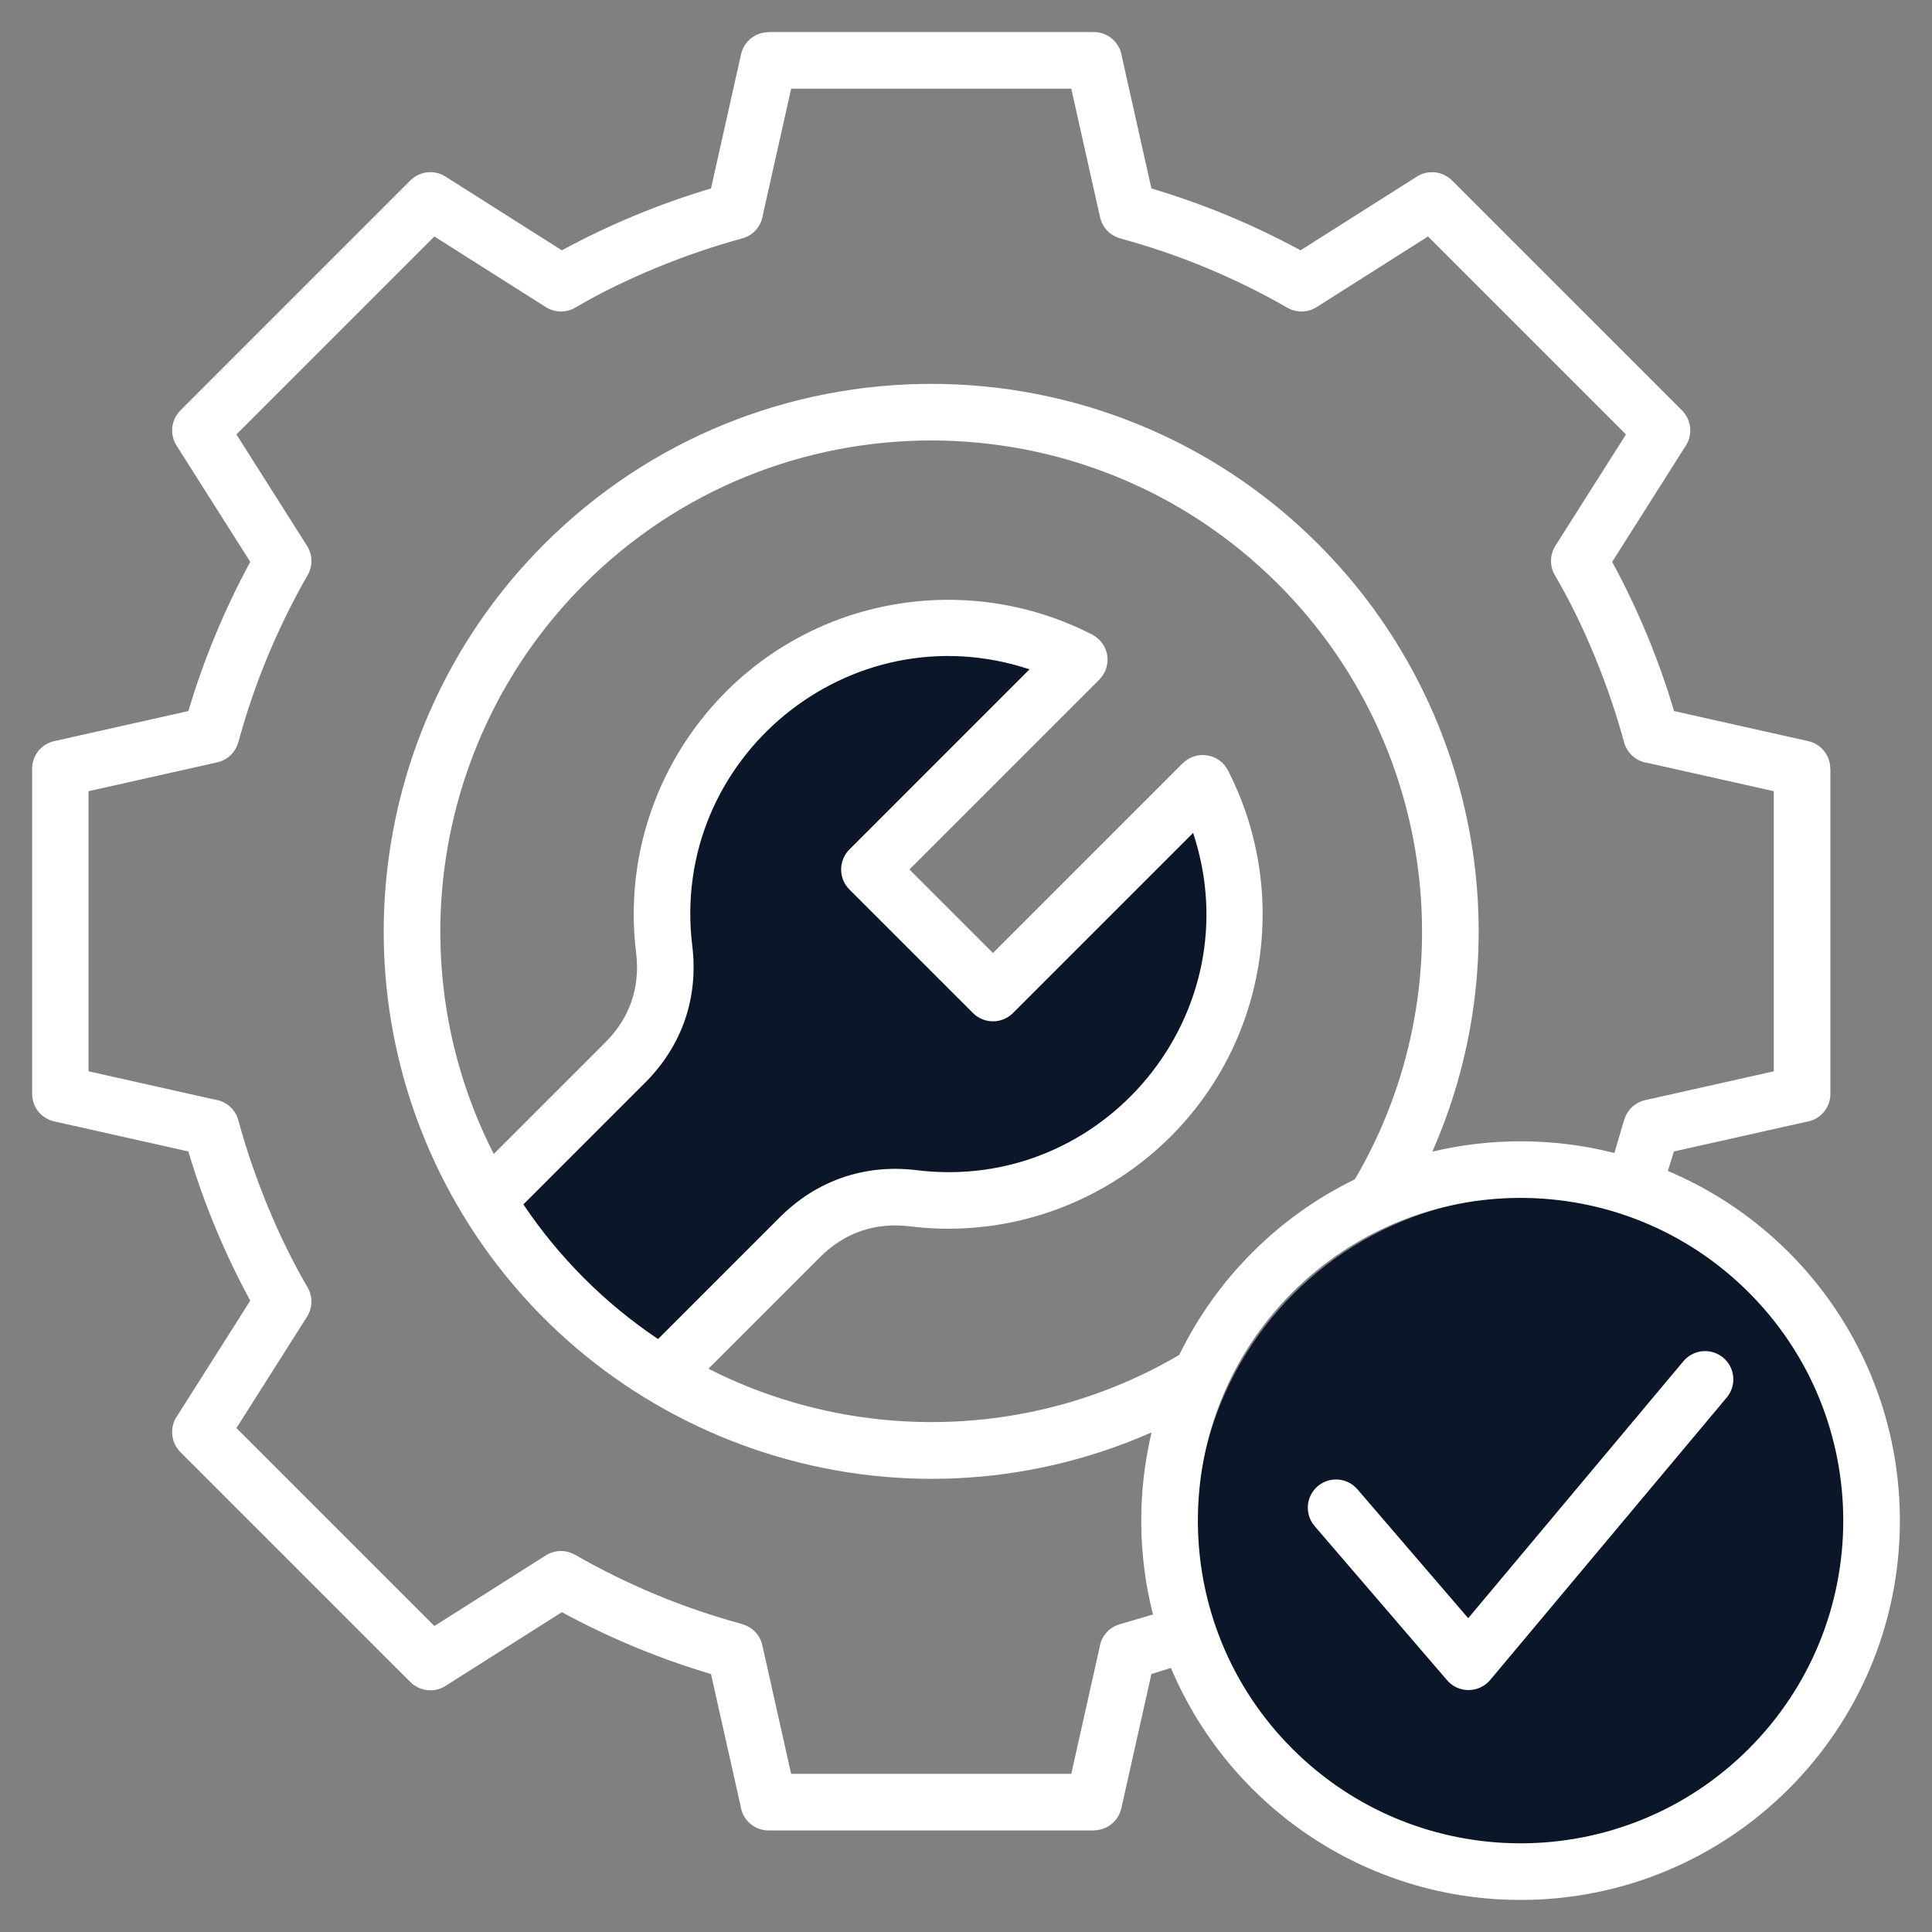 <?xml version="1.0" encoding="UTF-8"?> <svg xmlns="http://www.w3.org/2000/svg" width="72" height="72" viewBox="0 0 72 72" fill="none"><rect x="0" y="0" width="72" height="72" fill="#808080" stroke="none"/><circle cx="57" cy="57" r="12.429" fill="#0B1729"></circle><path d="M24.429 51.429L18.429 44.143L24.429 36.857V32.571C25.429 30.714 27.429 26.829 27.429 26.143C27.429 25.286 34.286 23.571 34.714 23.571C35.057 23.571 38.286 24.429 39.857 24.857L32.571 32.571L37.714 36.429L45.857 29.571V33L44.571 39.429L40.286 44.143L32.571 45L29.571 46.714L24.429 51.429Z" fill="#0B1729"></path><path fill-rule="evenodd" clip-rule="evenodd" d="M48.991 56.871C48.613 56.43 48.665 55.766 49.106 55.388C49.548 55.011 50.212 55.062 50.589 55.504L54.716 60.306L62.736 50.729C63.109 50.283 63.773 50.224 64.219 50.597C64.665 50.97 64.724 51.634 64.351 52.08L55.534 62.609L55.534 62.608C55.119 63.103 54.351 63.111 53.928 62.617L48.991 56.871ZM43.637 62.158C45.812 67.314 50.887 70.805 56.667 70.805C64.474 70.805 70.803 64.476 70.803 56.669C70.803 50.889 67.312 45.812 62.155 43.638L62.382 42.912L67.297 41.811C67.814 41.743 68.213 41.301 68.213 40.765V28.645H68.209C68.21 28.163 67.876 27.728 67.385 27.619L62.387 26.499C61.816 24.576 61.036 22.697 60.081 20.939L62.803 16.643C63.09 16.232 63.05 15.662 62.683 15.295L54.113 6.725L54.113 6.726C53.772 6.384 53.228 6.312 52.803 6.581L48.467 9.329C46.71 8.374 44.833 7.594 42.91 7.024L41.809 2.112C41.741 1.595 41.299 1.195 40.763 1.195H28.643V1.199C28.161 1.199 27.726 1.533 27.617 2.023L26.497 7.024C24.573 7.594 22.696 8.374 20.939 9.329L16.641 6.605C16.23 6.318 15.66 6.358 15.293 6.725L6.723 15.295L6.724 15.296C6.382 15.637 6.31 16.181 6.579 16.605L9.327 20.94C8.372 22.698 7.591 24.576 7.021 26.499L2.038 27.616C1.559 27.713 1.198 28.137 1.198 28.645V40.746C1.188 41.236 1.524 41.681 2.022 41.791L7.02 42.911C7.59 44.835 8.37 46.714 9.326 48.472L6.603 52.767C6.316 53.178 6.356 53.748 6.723 54.115L15.293 62.685L15.294 62.685C15.635 63.026 16.179 63.099 16.603 62.829L20.939 60.081C22.697 61.036 24.573 61.816 26.497 62.387L27.598 67.299C27.666 67.816 28.108 68.215 28.643 68.215H40.763V68.211C41.246 68.211 41.681 67.877 41.789 67.387L42.91 62.386L43.637 62.158ZM60.164 42.969L60.523 41.748L60.527 41.749C60.626 41.384 60.92 41.085 61.315 40.998L66.104 39.925V29.485L61.403 28.432C60.995 28.377 60.64 28.085 60.525 27.663C59.957 25.57 59.04 23.305 57.952 21.447C57.753 21.116 57.744 20.688 57.965 20.34L60.595 16.19L53.218 8.813L49.079 11.437C48.758 11.646 48.334 11.673 47.979 11.469C46.012 10.343 43.947 9.483 41.746 8.885L41.747 8.881C41.382 8.782 41.084 8.489 40.996 8.094L39.923 3.305H29.484L28.43 8.007C28.375 8.415 28.083 8.77 27.66 8.885C25.569 9.453 23.304 10.37 21.447 11.458C21.116 11.656 20.688 11.665 20.34 11.444L16.188 8.813L8.811 16.19L11.434 20.329C11.644 20.65 11.67 21.074 11.467 21.429C10.341 23.397 9.481 25.461 8.882 27.663L8.879 27.662C8.78 28.026 8.486 28.325 8.091 28.412L3.299 29.486V39.924L8.003 40.978C8.411 41.033 8.767 41.325 8.881 41.748C9.449 43.84 10.367 46.105 11.455 47.964C11.653 48.294 11.662 48.723 11.441 49.071L8.811 53.22L16.188 60.597L20.328 57.974C20.648 57.764 21.072 57.738 21.428 57.941C23.395 59.067 25.46 59.927 27.66 60.525L27.659 60.529C28.024 60.628 28.323 60.922 28.41 61.316L29.483 66.106H39.923L40.976 61.405C41.031 60.997 41.323 60.642 41.745 60.527L42.968 60.167C42.404 57.953 42.386 55.607 42.916 53.381C33.473 57.541 22.514 53.956 17.251 45.273C12.373 37.225 13.652 26.907 20.279 20.28C28.245 12.314 41.161 12.314 49.128 20.28C55.056 26.208 56.778 35.202 53.379 42.918C55.605 42.388 57.95 42.406 60.164 42.969ZM50.492 43.95C54.692 36.793 53.522 27.657 47.636 21.772C40.494 14.629 28.913 14.629 21.77 21.772C16.193 27.349 14.79 35.929 18.401 43.006L22.554 38.853C23.472 37.936 23.864 36.793 23.706 35.506C22.938 29.249 27.257 23.475 33.519 22.495C35.921 22.12 38.416 22.492 40.63 23.613C41.372 23.956 41.461 24.834 40.965 25.33L33.892 32.403L37.005 35.516L44.078 28.443L44.08 28.445C44.578 27.947 45.43 28.067 45.759 28.707C46.908 30.938 47.293 33.462 46.913 35.889C45.933 42.151 40.159 46.471 33.903 45.702C32.616 45.544 31.473 45.937 30.556 46.854L26.402 51.008C30.453 53.074 35.215 53.564 39.651 52.321C41.174 51.894 42.616 51.276 43.948 50.494C44.641 49.07 45.565 47.781 46.672 46.674C47.779 45.567 49.068 44.642 50.492 43.95ZM19.505 44.885L24.046 40.344C25.418 38.972 26.036 37.178 25.799 35.251C24.94 28.264 31.663 22.723 38.368 24.944L31.655 31.657C31.244 32.069 31.244 32.737 31.655 33.149L36.26 37.753C36.672 38.165 37.34 38.165 37.751 37.753L44.464 31.04C46.686 37.745 41.145 44.468 34.158 43.609C32.231 43.372 30.437 43.99 29.064 45.362L24.524 49.903C22.541 48.572 20.836 46.867 19.505 44.885ZM65.171 48.165C60.474 43.468 52.859 43.468 48.163 48.165C43.467 52.861 43.467 60.477 48.163 65.173C52.859 69.869 60.474 69.869 65.171 65.173C69.867 60.477 69.867 52.861 65.171 48.165Z" fill="white"></path></svg> 